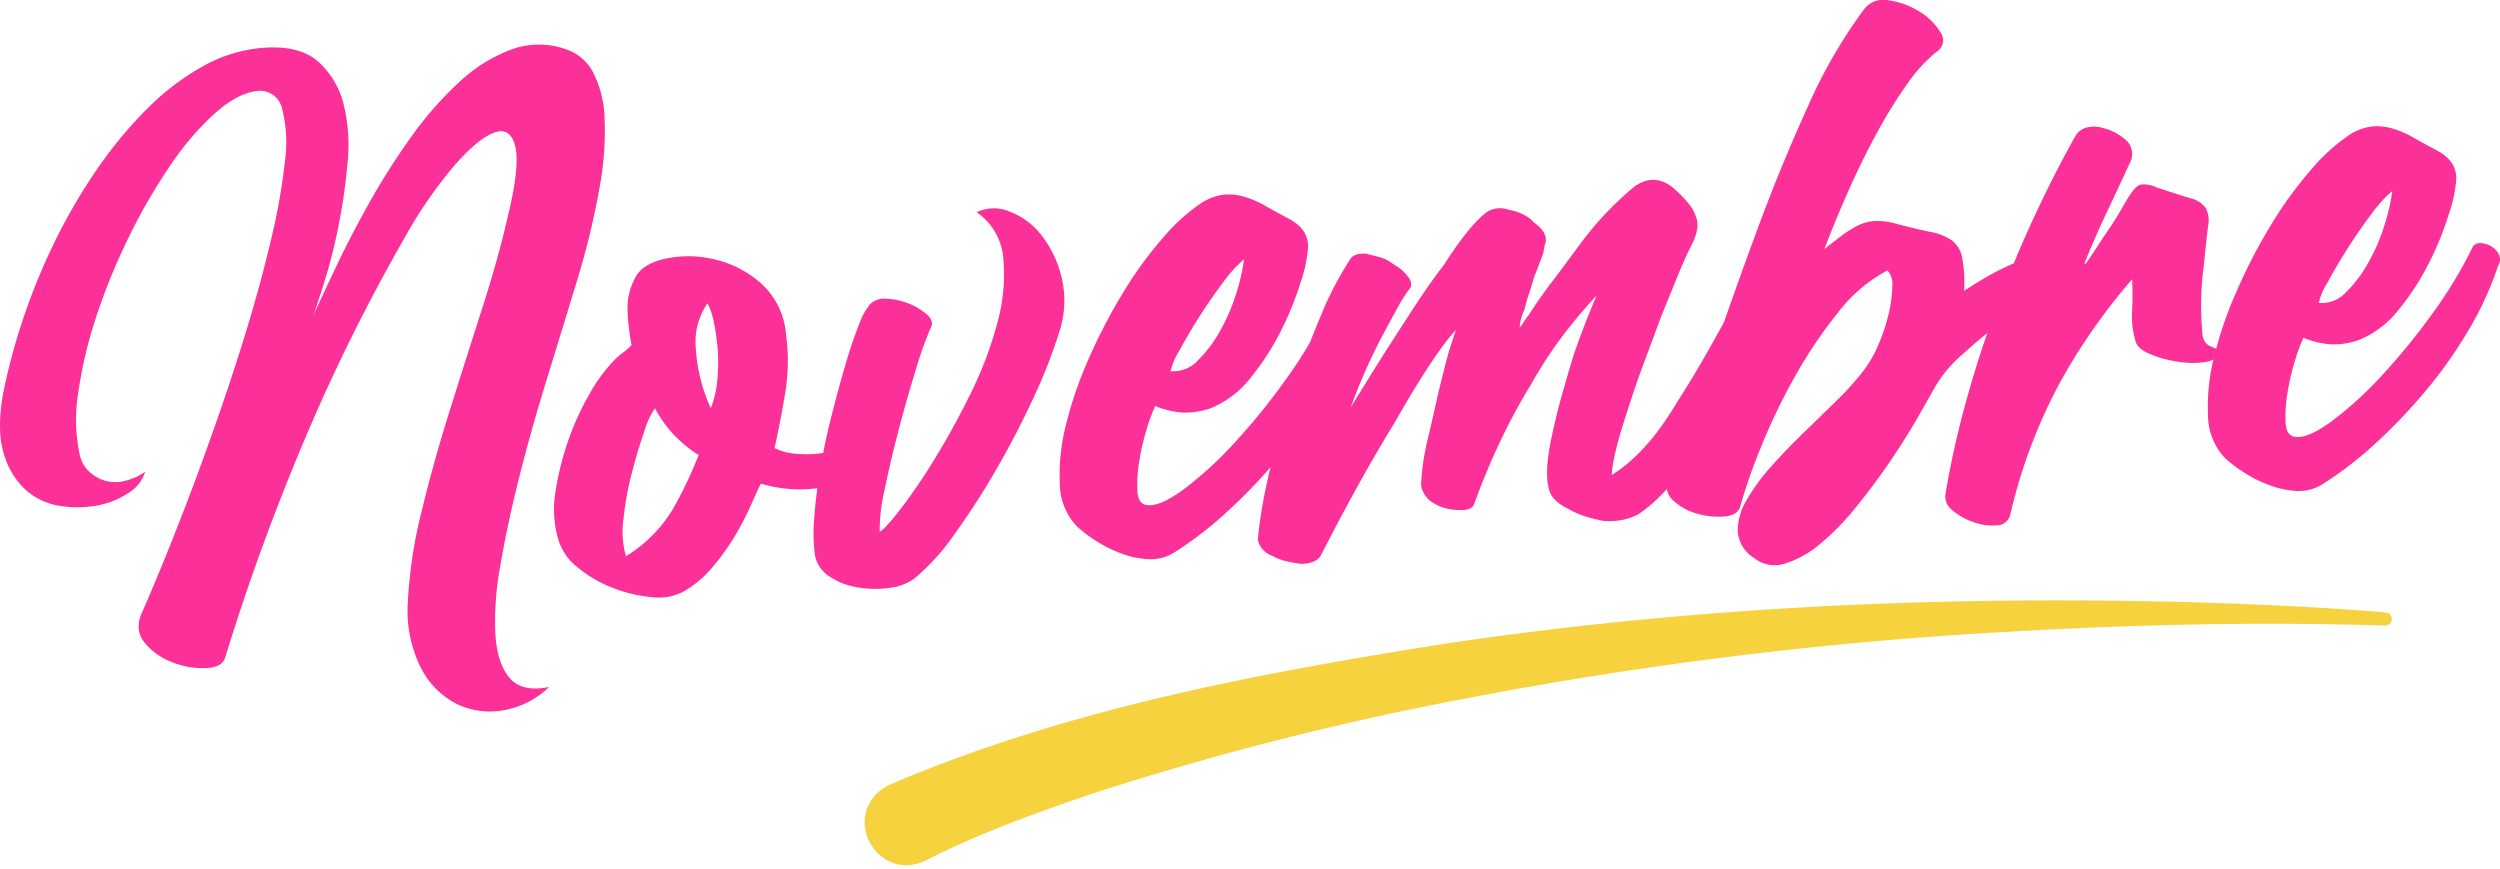 <?xml version="1.0" encoding="UTF-8"?> <svg xmlns="http://www.w3.org/2000/svg" xmlns:xlink="http://www.w3.org/1999/xlink" width="405.529" height="140.91" viewBox="0 0 405.529 140.91"><defs><clipPath id="clip-path"><rect id="Rectangle_1285" data-name="Rectangle 1285" width="249.717" height="29.354" fill="#f7d23f"></rect></clipPath><clipPath id="clip-path-2"><path id="Tracé_982" data-name="Tracé 982" d="M0-15.2H405.529V-130.6H0Z" transform="translate(0 130.604)" fill="none"></path></clipPath></defs><g id="Groupe_370" data-name="Groupe 370" transform="translate(-503.534 -1006.333)"><g id="Groupe_261" data-name="Groupe 261" transform="matrix(0.996, -0.087, 0.087, 0.996, 641.872, 1118.001)"><g id="Groupe_260" data-name="Groupe 260" transform="translate(0 0)" clip-path="url(#clip-path)"><path id="Tracé_645" data-name="Tracé 645" d="M4.406,16.145C34.048,6.4,65.333,3.3,96.272,1.14c40.756-2.5,81.8-.763,122.295,3.946,10.119,1.2,20.2,2.545,30.262,4.274a1.07,1.07,0,0,1-.31,2.117c-20.106-2.407-40.4-3.706-60.644-4.31a655.763,655.763,0,0,0-90.81,3.308A492.143,492.143,0,0,0,37.631,20.3c-9.495,2.332-19.1,4.824-28.122,8.483-8.543,3.347-13.666-9.033-5.1-12.641" transform="translate(0 0)" fill="#f7d23f"></path></g></g><g id="Groupe_369" data-name="Groupe 369" transform="translate(503.534 1006.333)"><g id="Groupe_368" data-name="Groupe 368" transform="translate(0 0)" clip-path="url(#clip-path-2)"><g id="Groupe_367" data-name="Groupe 367" transform="translate(0 0)"><g id="Groupe_366" data-name="Groupe 366"><path id="Tracé_981" data-name="Tracé 981" d="M82.726-20.572q-2.033-2.306-2.359-7a48.358,48.358,0,0,1,.786-11.254q1.112-6.554,3.015-14.139T88.559-68.63q2.488-8.077,4.849-15.821a126.971,126.971,0,0,0,3.867-15.828,49.814,49.814,0,0,0,.786-11.319,17.325,17.325,0,0,0-1.834-7.231A7.643,7.643,0,0,0,92.36-122.4a13.044,13.044,0,0,0-9.241-.237A25.3,25.3,0,0,0,74.4-117.2a57.5,57.5,0,0,0-7.931,9.122,115.887,115.887,0,0,0-6.75,10.69q-3.017,5.424-5.309,10.278t-3.6,7.685q.655-1.741,1.9-5.749a89.277,89.277,0,0,0,2.229-8.915,93.006,93.006,0,0,0,1.441-10.179,27.556,27.556,0,0,0-.655-9.464,13.653,13.653,0,0,0-4.064-6.836q-2.949-2.643-8.585-2.308a23.642,23.642,0,0,0-9.9,2.881,40.29,40.29,0,0,0-9.109,6.834,68.148,68.148,0,0,0-8.127,9.723A91.058,91.058,0,0,0,9.127-91.893,101.563,101.563,0,0,0,3.949-79.461,98.5,98.5,0,0,0,.607-67.269q-1.18,6.1-.065,9.965a12.661,12.661,0,0,0,3.474,6.02,10.612,10.612,0,0,0,5.44,2.692,17.56,17.56,0,0,0,6.029.035,13.525,13.525,0,0,0,5.243-2.015,6.2,6.2,0,0,0,2.818-3.51,9.714,9.714,0,0,1-3.408,1.513,6.192,6.192,0,0,1-3.146-.075,6.367,6.367,0,0,1-2.555-1.486,5.285,5.285,0,0,1-1.507-2.729,27.317,27.317,0,0,1-.2-10.277,71.087,71.087,0,0,1,3.015-12.5,100.578,100.578,0,0,1,5.309-12.833,92.34,92.34,0,0,1,6.685-11.473,45.642,45.642,0,0,1,7.209-8.359q3.669-3.231,6.816-3.551a3.663,3.663,0,0,1,4,2.908,21.755,21.755,0,0,1,.459,8.427,98.05,98.05,0,0,1-2.162,12.385q-1.641,7.046-3.932,14.586T35.211-62.51q-2.623,7.5-5.046,13.8T25.839-37.835q-1.9,4.571-2.687,6.32-1.443,2.97.262,5.1A10.474,10.474,0,0,0,27.87-23.21a13.433,13.433,0,0,0,5.44.987q2.685-.092,3.211-1.7A366.391,366.391,0,0,1,51.53-64.2,306.1,306.1,0,0,1,65.751-92.244a72.623,72.623,0,0,1,7.931-11.482q3.865-4.422,6.488-5.366t3.408,2.222q.786,3.166-1.18,11.277-1.573,6.91-4.195,15.061t-5.243,16.5q-2.623,8.349-4.588,16.461A76,76,0,0,0,66.144-32.76a20.657,20.657,0,0,0,2.163,10.555,13.324,13.324,0,0,0,5.833,5.813,12.367,12.367,0,0,0,7.6.99,14.1,14.1,0,0,0,7.34-3.778q-4.325.911-6.357-1.392m46.792-36.4a9.409,9.409,0,0,1-3.867-.95q1.048-4.781,1.77-9.281a31.678,31.678,0,0,0,.065-9.31,12.357,12.357,0,0,0-4.064-8.147,17.231,17.231,0,0,0-7.537-3.877,17.985,17.985,0,0,0-7.864-.123q-3.736.812-4.916,2.979a10.521,10.521,0,0,0-1.31,5.518,38.283,38.283,0,0,0,.656,5.531,10.21,10.21,0,0,1-1.442,1.265A10.459,10.459,0,0,0,99.567-72.1,26.053,26.053,0,0,0,95.7-66.827a43.721,43.721,0,0,0-3.474,7.547,46.339,46.339,0,0,0-2.1,8.317,17.329,17.329,0,0,0,.393,7.71,8.988,8.988,0,0,0,3.146,4.662,20.255,20.255,0,0,0,5.7,3.332,22.817,22.817,0,0,0,6.422,1.519,8.5,8.5,0,0,0,5.309-1.037,17.423,17.423,0,0,0,4.522-3.873,37.931,37.931,0,0,0,3.539-4.929,45.816,45.816,0,0,0,2.556-4.871q1.047-2.354,1.7-3.706a22.931,22.931,0,0,0,6.161.945,31.912,31.912,0,0,0,5.637-.6q.653-.039,1.113-.983a4.648,4.648,0,0,0,.459-2.06,3.935,3.935,0,0,0-.459-1.939,1.291,1.291,0,0,0-1.507-.631,15.6,15.6,0,0,1-5.309.447M101.14-46.441a51.433,51.433,0,0,1,1.377-7.553q.982-3.794,2.031-6.74a12.547,12.547,0,0,1,1.7-3.64A19.653,19.653,0,0,0,113.33-56.8a65.817,65.817,0,0,1-4.26,8.9,22.684,22.684,0,0,1-7.537,7.526,14.561,14.561,0,0,1-.393-6.072m11.731-27.633a10.949,10.949,0,0,1,1.9-7.322,10.905,10.905,0,0,1,.983,2.89,31.485,31.485,0,0,1,.655,4.549,28.618,28.618,0,0,1-.065,5.116,15.7,15.7,0,0,1-1.049,4.454,27.225,27.225,0,0,1-2.425-9.687M162.745-88.7a29.16,29.16,0,0,1-.983,10.545,61.586,61.586,0,0,1-4.457,11.669q-2.949,5.944-5.964,10.774a91.257,91.257,0,0,1-5.505,8q-2.492,3.165-3.146,3.333a30.1,30.1,0,0,1,.852-7q.984-4.777,2.359-9.971t2.818-9.8a52.731,52.731,0,0,1,2.359-6.5q.394-.939-.786-1.985a9.889,9.889,0,0,0-2.883-1.729,10.835,10.835,0,0,0-3.539-.773,3.38,3.38,0,0,0-2.753.885,12.049,12.049,0,0,0-1.835,3.452q-1.051,2.618-2.163,6.42t-2.228,8.194Q133.78-58.8,133.057-54.5t-.983,7.988a26.278,26.278,0,0,0,.131,6.021,5.189,5.189,0,0,0,2.359,3.4,11.421,11.421,0,0,0,4.522,1.763,17.043,17.043,0,0,0,5.177.085,8.3,8.3,0,0,0,4.195-1.626,35.677,35.677,0,0,0,6.357-7.063,123.519,123.519,0,0,0,6.815-10.563q3.343-5.768,6.1-11.766a84.809,84.809,0,0,0,4.195-10.8,16.09,16.09,0,0,0,.262-8.6,17.718,17.718,0,0,0-3.277-6.818,11.868,11.868,0,0,0-5.177-3.821,6.479,6.479,0,0,0-5.309.119,10.013,10.013,0,0,1,4.325,7.476M208.359-68.74A106.313,106.313,0,0,1,200.1-58.615a59.31,59.31,0,0,1-8.061,7.361q-3.868,2.853-5.964,2.583-1.443-.175-1.573-2.2a22.251,22.251,0,0,1,.262-4.669,36.719,36.719,0,0,1,1.18-5.247,28.107,28.107,0,0,1,1.441-3.952,15.258,15.258,0,0,0,4.325,1.053,12.572,12.572,0,0,0,4.588-.666,15.8,15.8,0,0,0,6.619-5.047,41.577,41.577,0,0,0,4.981-7.767,50.48,50.48,0,0,0,3.146-7.855A21.984,21.984,0,0,0,212.16-90.2q.261-3.03-2.884-4.81-2.229-1.176-4-2.187a15.964,15.964,0,0,0-3.474-1.5,8.688,8.688,0,0,0-3.277-.33,8.963,8.963,0,0,0-3.408,1.186,30.371,30.371,0,0,0-6.422,5.756,63.874,63.874,0,0,0-6.489,8.906,89.408,89.408,0,0,0-5.57,10.686A64.385,64.385,0,0,0,172.9-61.652a32.778,32.778,0,0,0-.983,9.562,10.127,10.127,0,0,0,2.753,6.849,22.015,22.015,0,0,0,3.014,2.311,21.069,21.069,0,0,0,4.064,2.052,14.823,14.823,0,0,0,4.456.98,7.207,7.207,0,0,0,4.195-1.036,59.67,59.67,0,0,0,8.52-6.536,87.722,87.722,0,0,0,8.258-8.618,73.35,73.35,0,0,0,7.013-9.92,53.217,53.217,0,0,0,4.784-10.444,1.866,1.866,0,0,0,.132-1.777,3.02,3.02,0,0,0-1.18-1.307,3.849,3.849,0,0,0-1.639-.557,1.587,1.587,0,0,0-1.376.475,69.478,69.478,0,0,1-6.554,10.876m-7.8-14.348a31.043,31.043,0,0,1-2.622,6.12,20.93,20.93,0,0,1-3.67,4.871,5.351,5.351,0,0,1-4.391,1.7,10.781,10.781,0,0,1,1.376-3.228q1.377-2.57,3.277-5.568t3.932-5.673a20.031,20.031,0,0,1,3.342-3.672,31.753,31.753,0,0,1-1.245,5.448m82.511,1.78-2.229.526v.262q-1.966,3.657-4.129,7.455t-4.784,7.886q-4.851,8.154-10.486,11.634.13-3.154,2.622-10.642,1.18-3.739,2.555-7.427t2.819-7.573q1.572-3.894,2.753-6.783t2.228-4.916q1.441-2.839.656-4.627a5.734,5.734,0,0,0-.983-1.842,16.633,16.633,0,0,0-1.77-1.926q-3.41-3.6-7.078-1.152a52.688,52.688,0,0,0-9.044,9.582q-2.624,3.566-4.653,6.24t-3.474,4.991a13.5,13.5,0,0,0-.983,1.369,4.983,4.983,0,0,1-.589.821,7.825,7.825,0,0,1,.786-2.93,22.682,22.682,0,0,1,.721-2.534q.457-1.335.852-2.8.394-.938.721-1.812t.589-1.543a7.566,7.566,0,0,0,.328-1.33,2.633,2.633,0,0,1,.2-.8q.392-1.727-1.835-3.3a5.952,5.952,0,0,0-1.9-1.394,8.677,8.677,0,0,0-2.294-.715,3.938,3.938,0,0,0-3.8.619q-2.752,2.262-6.685,8.393-2.229,2.886-4.325,6.09t-4.195,6.475q-2.1,3.271-3.735,5.924t-2.818,4.558a92.557,92.557,0,0,1,5.112-11.576q1.441-2.706,2.49-4.6a26.452,26.452,0,0,1,2.1-3.27q.392-.939-.786-2.182a5.952,5.952,0,0,0-1.246-1.106q-.721-.479-1.638-1.082a7.953,7.953,0,0,0-1.835-.677q-.919-.207-1.7-.423-1.966-.144-2.622.942a55.776,55.776,0,0,0-4.653,8.927q-2.292,5.38-4.784,12.737-4.719,14.569-5.505,23.79a3.516,3.516,0,0,0,2.359,2.612,8.094,8.094,0,0,0,2.163.854q1.115.262,2.425.446,2.491-.016,3.277-1.374,2.753-5.4,5.7-10.76t6.357-10.929q6.159-10.851,9.83-14.872-.264.8-.786,2.407t-1.18,4.264q-.657,2.531-1.245,5.186t-1.245,5.448a38.684,38.684,0,0,0-1.18,7.8,3.987,3.987,0,0,0,2.1,3.021,7.788,7.788,0,0,0,4.064,1.069q2.094.141,2.49-1.065,1.834-5.089,4.129-9.945a97.31,97.31,0,0,1,5.046-9.344,70.827,70.827,0,0,1,5.308-8.115,80.35,80.35,0,0,1,5.309-6.279q-.787,1.884-1.77,4.365t-2.031,5.56q-.919,3.071-1.769,6.069t-1.507,6.053q-1.445,6.249-.656,9.215.394,1.942,3.015,3.228a14.48,14.48,0,0,0,2.818,1.275,24.8,24.8,0,0,0,2.949.743,10.421,10.421,0,0,0,5.637-.991q5.9-3.89,11.8-14.2,2.882-5.151,5.046-9.475t3.867-7.833c.086-.179,0-.479-.262-.9a7.406,7.406,0,0,0-.589-.49,8.084,8.084,0,0,1-.721-.612,3.119,3.119,0,0,0-.786-.346,6.432,6.432,0,0,1-.917-.339m35.193-7.6a4.636,4.636,0,0,0-1.7-2.718,8.966,8.966,0,0,0-3.474-1.366q-2.231-.457-5.505-1.311a10.919,10.919,0,0,0-3.474-.448,7.053,7.053,0,0,0-2.818.757,17.406,17.406,0,0,0-2.622,1.663q-1.312,1-2.753,2.13,1.834-4.828,4.063-9.81t4.653-9.386a75.23,75.23,0,0,1,4.85-7.759,24.127,24.127,0,0,1,4.653-5.061,2.177,2.177,0,0,0,.589-3.181,9.968,9.968,0,0,0-3.408-3.337,12.447,12.447,0,0,0-4.915-1.8,3.95,3.95,0,0,0-3.932,1.283,82.351,82.351,0,0,0-9.241,15.95q-4.393,9.635-8.323,20.287t-7.537,21.223q-3.6,10.57-6.75,18.883a2.951,2.951,0,0,0,.786,3.492,9.223,9.223,0,0,0,3.867,2.129,12.216,12.216,0,0,0,4.456.456q2.163-.194,2.556-1.659a89.226,89.226,0,0,1,3.343-9.571,98.253,98.253,0,0,1,5.44-11.333,75.574,75.574,0,0,1,7.012-10.444,24.757,24.757,0,0,1,8.061-6.9,3.189,3.189,0,0,1,.786,2.575,20.007,20.007,0,0,1-.589,4.492,29.6,29.6,0,0,1-1.7,5.082,18.964,18.964,0,0,1-2.555,4.347,44.22,44.22,0,0,1-4.129,4.571q-2.555,2.511-5.374,5.235T287.2-54.815a31.1,31.1,0,0,0-4,5.547,9.329,9.329,0,0,0-1.31,4.994,5.563,5.563,0,0,0,2.622,4.17,5.33,5.33,0,0,0,4.915.953A16.247,16.247,0,0,0,295-42.17a40.245,40.245,0,0,0,6.029-6.126q3.014-3.718,5.57-7.474t4.457-7.081q1.9-3.323,2.818-4.952a20.735,20.735,0,0,1,4.456-5.311,85.935,85.935,0,0,1,7.144-5.864q3.864-2.85,7.667-5.109a34.809,34.809,0,0,1,6.161-3.053,10.451,10.451,0,0,0-8.258-2q-4.851.682-12.452,5.721a21.14,21.14,0,0,0-.328-5.486m39.256,1.074q.394-4.085.656-6.068a4.455,4.455,0,0,0-.393-2.992,4.316,4.316,0,0,0-2.491-1.556q-1.837-.546-5.505-1.77a4.658,4.658,0,0,0-2.621-.434q-.787.243-1.966,2.148-.265.409-1.377,2.31t-2.556,3.953q-1.572,2.453-3.539,5.322,2.1-5.237,4.064-9.352t3.67-7.885a3,3,0,0,0-.328-3.454,8.816,8.816,0,0,0-4.26-2.3,4.873,4.873,0,0,0-2.49.017,2.97,2.97,0,0,0-1.835,1.551q-3.145,5.563-6.422,12.572t-6.161,14.719q-2.882,7.709-5.046,15.57a146.956,146.956,0,0,0-3.342,15.01,2.79,2.79,0,0,0,1.18,2.682,10.345,10.345,0,0,0,3.407,1.894,8.861,8.861,0,0,0,3.736.5,2.2,2.2,0,0,0,2.162-1.636,86.111,86.111,0,0,1,7.865-21.112A96.891,96.891,0,0,1,345.854-85.3a51.593,51.593,0,0,1,0,5.177,13.953,13.953,0,0,0,.525,4.754q.261,1.3,2.293,2.158a18.971,18.971,0,0,0,4.392,1.246,15.388,15.388,0,0,0,4.391.132q2.031-.249,2.294-1.316.129-.661-.2-.84a6.319,6.319,0,0,0-.786-.346,2.719,2.719,0,0,1-.917-.6,2.578,2.578,0,0,1-.59-1.6,49.293,49.293,0,0,1,.262-11.288m37.093,8.019a106.307,106.307,0,0,1-8.258,10.124,59.311,59.311,0,0,1-8.061,7.361q-3.868,2.853-5.964,2.583-1.443-.175-1.573-2.2a22.248,22.248,0,0,1,.262-4.669,36.713,36.713,0,0,1,1.18-5.247,28.114,28.114,0,0,1,1.441-3.952,15.257,15.257,0,0,0,4.325,1.053,12.572,12.572,0,0,0,4.588-.666,15.8,15.8,0,0,0,6.619-5.047,41.575,41.575,0,0,0,4.981-7.767,50.481,50.481,0,0,0,3.146-7.855,21.984,21.984,0,0,0,1.114-5.178q.261-3.03-2.884-4.81-2.229-1.176-4-2.187a15.964,15.964,0,0,0-3.474-1.5,8.688,8.688,0,0,0-3.277-.33,8.964,8.964,0,0,0-3.408,1.186,30.37,30.37,0,0,0-6.422,5.756,63.871,63.871,0,0,0-6.489,8.906,89.4,89.4,0,0,0-5.57,10.686,64.379,64.379,0,0,0-3.736,10.839,32.748,32.748,0,0,0-.983,9.562,10.127,10.127,0,0,0,2.753,6.849A22.015,22.015,0,0,0,363.941-54a21.07,21.07,0,0,0,4.064,2.052,14.823,14.823,0,0,0,4.456.98,7.207,7.207,0,0,0,4.195-1.036,59.714,59.714,0,0,0,8.52-6.536,87.722,87.722,0,0,0,8.258-8.618,73.352,73.352,0,0,0,7.013-9.92,53.219,53.219,0,0,0,4.784-10.444,1.866,1.866,0,0,0,.132-1.777,3.02,3.02,0,0,0-1.18-1.307,3.849,3.849,0,0,0-1.639-.557,1.587,1.587,0,0,0-1.376.475,69.477,69.477,0,0,1-6.554,10.876m-7.8-14.348a31.039,31.039,0,0,1-2.622,6.12,20.931,20.931,0,0,1-3.67,4.871,5.351,5.351,0,0,1-4.391,1.7,10.78,10.78,0,0,1,1.376-3.228q1.377-2.57,3.277-5.568t3.932-5.673a20.03,20.03,0,0,1,3.342-3.672,31.752,31.752,0,0,1-1.245,5.448" transform="translate(0 130.604)" fill="#fb3099"></path></g></g></g></g></g></svg> 
